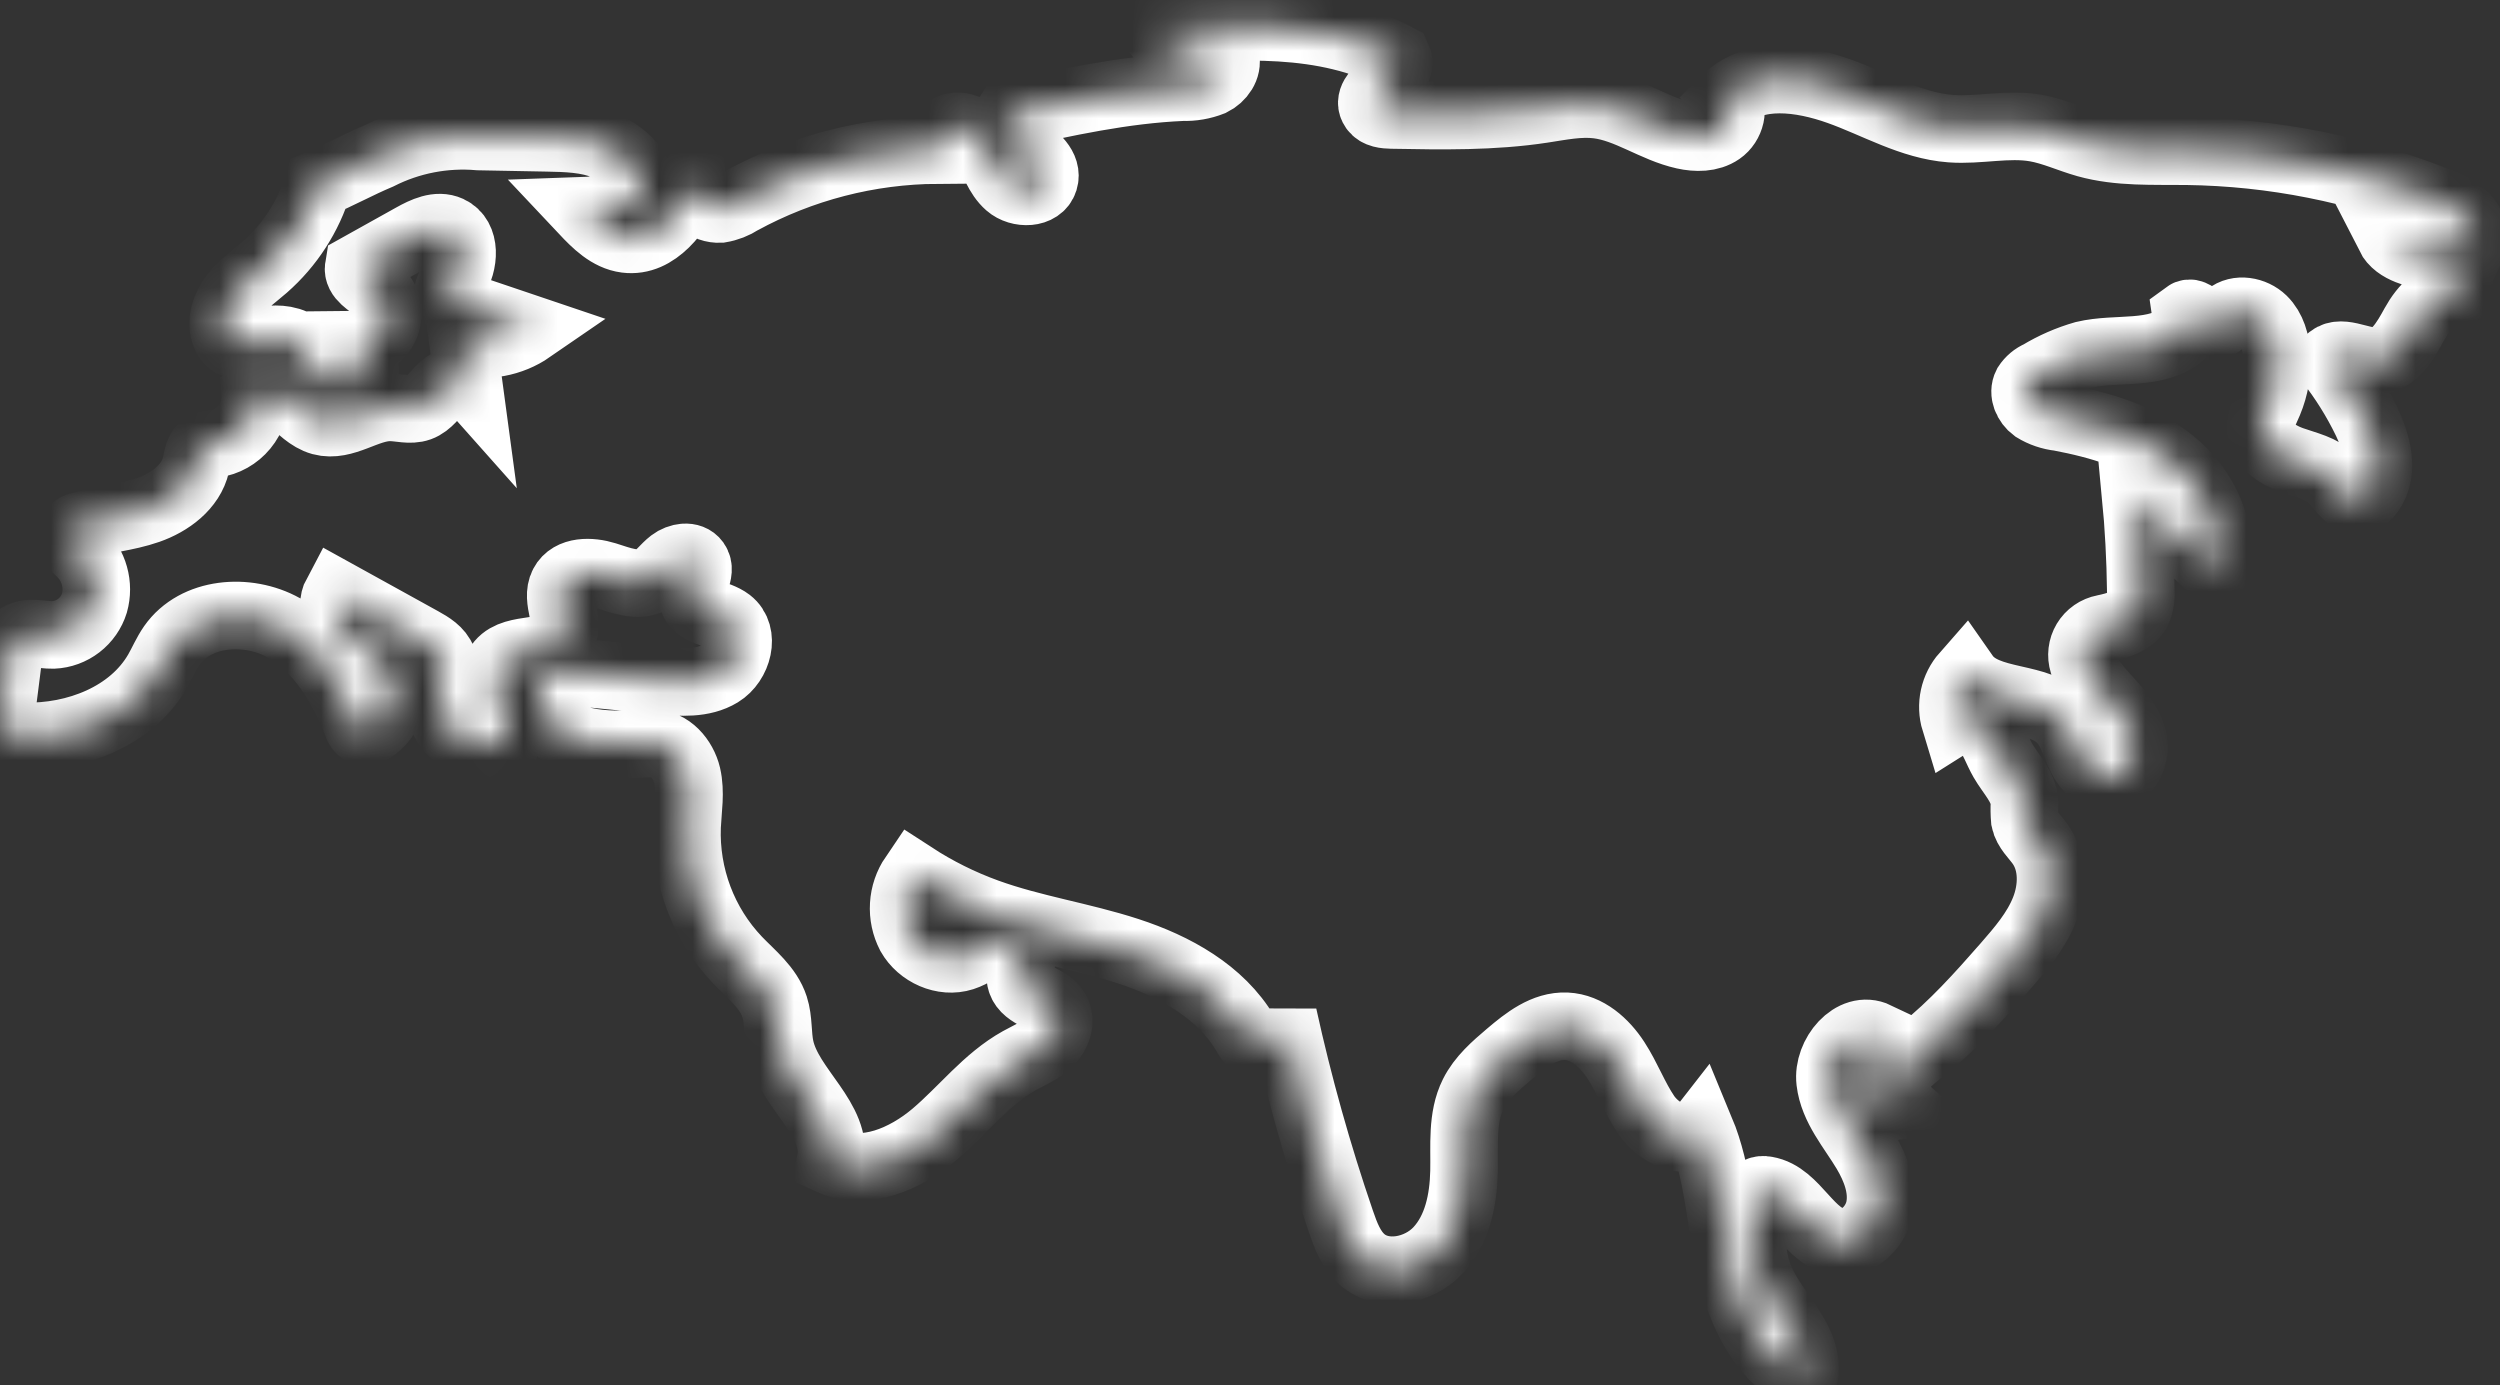 <svg xmlns="http://www.w3.org/2000/svg" width="74" height="41" viewBox="0 0 74 41" fill="none"><rect x="0" y="0" width="74" height="41" fill="#333333" stroke="none"/><mask id="path-1-inside-1_739_7147" fill="white"><path d="M17.276 6.24C17.628 6.614 18.023 7.011 18.532 7.076C19.431 7.191 20.078 6.261 20.49 5.453C20.505 5.659 20.6 5.85 20.755 5.987C20.91 6.125 21.111 6.196 21.318 6.186C21.54 6.149 21.752 6.066 21.94 5.943C23.723 4.969 25.719 4.453 27.75 4.441C27.731 4.287 27.769 4.131 27.858 4.004C27.946 3.877 28.079 3.787 28.23 3.751C28.643 3.669 29.015 4.026 29.214 4.397C29.413 4.768 29.537 5.198 29.854 5.476C30.17 5.753 30.783 5.741 30.908 5.339C31.028 4.953 30.626 4.624 30.292 4.396C29.958 4.169 29.606 3.748 29.831 3.412C31.538 3.034 33.255 2.655 35.001 2.58C35.298 2.59 35.595 2.539 35.871 2.43C36.138 2.299 36.349 2.003 36.278 1.715C35.897 1.804 35.498 1.778 35.131 1.64C34.765 1.502 34.448 1.258 34.221 0.939C36.644 0.739 39.222 0.568 41.369 1.709C41.627 2.262 40.314 2.722 40.665 3.221C40.777 3.38 41.002 3.399 41.196 3.403C42.689 3.43 44.19 3.458 45.665 3.232C46.204 3.15 46.749 3.034 47.29 3.1C48.192 3.212 48.963 3.813 49.85 4.009C50.211 4.089 50.616 4.092 50.92 3.882C51.225 3.672 51.356 3.194 51.106 2.921C51.941 2.102 53.328 2.305 54.43 2.697C55.532 3.089 56.575 3.721 57.742 3.808C58.578 3.871 59.426 3.646 60.252 3.789C60.772 3.879 61.255 4.11 61.762 4.252C62.722 4.52 63.738 4.463 64.734 4.476C67.277 4.511 69.793 5.01 72.155 5.951C72.463 6.051 72.744 6.217 72.98 6.438C73.2 6.674 73.312 7.04 73.165 7.326L70.723 6.969C70.953 7.422 71.548 7.499 72.031 7.655C72.515 7.812 73.016 8.345 72.725 8.762C72.202 8.595 71.727 9.119 71.463 9.601C71.198 10.082 70.876 10.659 70.327 10.689C69.835 10.715 69.241 10.296 68.921 10.67C69.363 11.228 69.742 11.834 70.051 12.476C70.367 13.136 70.593 13.967 70.165 14.56C70.097 14.666 69.995 14.745 69.876 14.784C69.527 14.872 69.3 14.445 69.049 14.186C68.734 13.859 68.256 13.767 67.829 13.614C67.401 13.461 66.951 13.159 66.917 12.707C66.897 12.425 67.045 12.163 67.155 11.903C67.339 11.464 67.42 10.988 67.39 10.513C67.366 10.131 67.259 9.733 66.985 9.466C66.71 9.199 66.236 9.114 65.942 9.359C65.804 9.473 65.694 9.656 65.515 9.663C65.2 9.675 64.957 9.125 64.704 9.312C64.733 9.512 64.692 9.717 64.586 9.889C63.829 10.548 62.665 10.269 61.689 10.502C61.224 10.635 60.78 10.829 60.367 11.079C60.212 11.145 60.081 11.256 59.989 11.396C59.867 11.633 60.001 11.937 60.216 12.094C60.444 12.234 60.7 12.321 60.966 12.35C62.156 12.576 63.364 12.925 64.304 13.689C65.244 14.454 65.86 15.718 65.563 16.893L63.215 14.649C63.304 15.591 63.355 16.536 63.367 17.483C63.382 17.668 63.357 17.854 63.293 18.028C63.125 18.398 62.672 18.522 62.274 18.604C62.164 18.625 62.059 18.669 61.967 18.733C61.874 18.797 61.797 18.881 61.739 18.977C61.681 19.074 61.644 19.181 61.631 19.293C61.618 19.405 61.628 19.518 61.662 19.626C61.803 20.086 62.155 20.445 62.477 20.802C62.8 21.16 63.117 21.567 63.16 22.046C63.202 22.526 62.84 23.067 62.359 23.033C61.995 23.008 61.725 22.682 61.57 22.352C61.414 22.021 61.322 21.653 61.089 21.373C60.382 20.523 58.796 20.887 58.163 19.981C58.002 20.164 57.89 20.386 57.838 20.624C57.786 20.862 57.796 21.11 57.867 21.343C58.161 21.159 58.564 21.33 58.786 21.598C59.007 21.866 59.111 22.209 59.285 22.51C59.519 22.916 59.892 23.276 59.925 23.743C59.916 23.92 59.919 24.097 59.934 24.273C59.992 24.557 60.231 24.76 60.397 24.997C60.784 25.548 60.765 26.305 60.516 26.93C60.267 27.555 59.819 28.077 59.376 28.584C58.602 29.468 57.813 30.348 56.895 31.082C56.634 31.292 56.354 31.498 56.191 31.791C56.028 32.084 56.02 32.495 56.27 32.718C56.091 32.727 55.77 32.815 55.59 32.824C55.527 32.105 55.514 31.383 55.549 30.662C54.842 30.322 54.08 31.232 54.172 32.011C54.263 32.791 54.827 33.416 55.228 34.09C55.521 34.584 55.74 35.158 55.642 35.724C55.544 36.289 55.039 36.811 54.467 36.761C53.558 36.682 53.177 35.376 52.277 35.227C52.197 35.208 52.114 35.217 52.04 35.251C51.906 35.324 51.883 35.503 51.875 35.655C51.839 36.403 51.807 37.18 52.099 37.869C52.525 38.877 53.628 39.724 53.397 40.794C52.151 40.215 51.503 38.817 51.209 37.475C50.914 36.132 50.865 34.723 50.338 33.454C49.938 33.967 49.096 33.543 48.73 33.005C48.383 32.494 48.17 31.904 47.833 31.387C47.497 30.869 46.981 30.406 46.365 30.378C45.718 30.348 45.158 30.791 44.665 31.21C44.259 31.555 43.843 31.913 43.606 32.389C43.261 33.083 43.352 33.9 43.335 34.674C43.317 35.511 43.14 36.394 42.569 37.007C41.999 37.619 40.946 37.833 40.317 37.28C39.989 36.992 39.83 36.561 39.688 36.148C39.005 34.155 38.437 32.125 37.985 30.068C37.879 30.537 37.467 31.143 37.073 30.866C36.984 30.792 36.913 30.7 36.863 30.595C36.128 29.35 34.767 28.603 33.392 28.155C32.017 27.707 30.571 27.498 29.211 27.006C28.449 26.73 27.722 26.368 27.042 25.926C26.869 26.18 26.768 26.477 26.75 26.784C26.731 27.091 26.797 27.397 26.938 27.671C27.24 28.205 27.922 28.514 28.506 28.327C28.808 28.23 29.063 28.021 29.363 27.917C29.662 27.814 30.064 27.865 30.195 28.153C30.321 28.43 30.131 28.764 30.225 29.052C30.369 29.491 31.031 29.525 31.263 29.925C31.435 30.223 31.293 30.617 31.047 30.857C30.801 31.097 30.473 31.229 30.172 31.396C29.197 31.938 28.504 32.864 27.652 33.584C26.8 34.303 25.598 34.829 24.583 34.367C24.825 33.142 23.365 32.242 23.096 31.022C23.008 30.62 23.054 30.194 22.928 29.803C22.745 29.236 22.242 28.847 21.83 28.417C21.33 27.891 20.94 27.27 20.684 26.59C20.428 25.911 20.31 25.187 20.338 24.461C20.361 23.957 20.453 23.445 20.339 22.953C20.224 22.462 19.817 21.986 19.313 22.008C18.161 22.059 16.71 22.145 16.106 21.163C15.89 20.813 15.797 20.3 16.108 20.031C16.328 19.842 16.653 19.86 16.942 19.888L19.537 20.143C20.143 20.203 20.799 20.252 21.32 19.935C21.841 19.618 22.067 18.776 21.584 18.402C21.232 18.13 20.601 18.144 20.498 17.711C20.413 17.35 20.813 16.94 20.597 16.638C20.442 16.422 20.094 16.482 19.883 16.644C19.672 16.806 19.519 17.043 19.283 17.166C18.869 17.382 18.375 17.177 17.929 17.037C17.484 16.898 16.886 16.886 16.67 17.3C16.429 17.762 16.885 18.369 16.645 18.832C16.328 19.445 15.254 19.096 14.809 19.624C14.298 20.229 15.156 21.131 14.984 21.904C14.764 22.013 14.52 22.063 14.275 22.049C14.03 22.035 13.792 21.958 13.586 21.825C13.383 21.687 13.221 21.497 13.118 21.274C13.014 21.051 12.973 20.805 12.999 20.561C13.041 20.213 13.223 19.858 13.101 19.529C13.003 19.264 12.736 19.105 12.488 18.968L9.967 17.575C9.733 18.009 10.029 18.548 10.399 18.874C10.769 19.2 11.233 19.446 11.476 19.875C11.63 20.173 11.664 20.517 11.572 20.84C11.48 21.161 11.269 21.436 10.981 21.608C10.945 21.633 10.904 21.649 10.861 21.657C10.818 21.664 10.774 21.662 10.731 21.651C10.691 21.628 10.656 21.596 10.628 21.559C10.6 21.521 10.58 21.479 10.569 21.433C10.124 20.295 9.456 19.172 8.389 18.578C7.321 17.983 5.786 18.105 5.086 19.107C4.92 19.345 4.808 19.616 4.663 19.868C3.893 21.204 2.243 21.837 0.701 21.796C0.55 21.804 0.4 21.769 0.269 21.694C0.019 21.522 0.031 21.157 0.069 20.857L0.231 19.582C0.263 19.326 0.31 19.043 0.513 18.883C0.799 18.657 1.211 18.8 1.574 18.794C1.85 18.782 2.115 18.684 2.333 18.516C2.552 18.347 2.713 18.115 2.795 17.852C2.869 17.586 2.869 17.305 2.794 17.04C2.72 16.774 2.574 16.533 2.373 16.344C2.207 16.188 1.983 15.991 2.071 15.78C2.106 15.722 2.154 15.671 2.21 15.633C2.267 15.595 2.331 15.57 2.398 15.56C3.052 15.37 3.742 15.32 4.385 15.096C5.027 14.872 5.65 14.414 5.802 13.751C5.849 13.548 5.87 13.302 6.053 13.201C6.144 13.162 6.243 13.142 6.342 13.142C6.691 13.092 7.008 12.914 7.231 12.642C7.455 12.37 7.569 12.025 7.55 11.674C7.858 11.459 8.29 11.617 8.587 11.846C8.885 12.074 9.148 12.377 9.511 12.476C10.186 12.659 10.839 12.061 11.539 12.058C11.834 12.057 12.138 12.161 12.415 12.062C12.696 11.96 12.864 11.681 13.079 11.474C13.295 11.268 13.673 11.142 13.872 11.364L13.703 10.109C14.044 10.195 14.399 10.208 14.746 10.145C15.092 10.082 15.421 9.946 15.711 9.746L13.521 9.006C13.444 8.987 13.374 8.95 13.316 8.897C13.157 8.725 13.315 8.458 13.444 8.263C13.754 7.797 13.806 7.029 13.297 6.797C12.949 6.638 12.55 6.829 12.216 7.015L10.618 7.906C10.567 8.21 10.939 8.382 11.169 8.587C11.308 8.71 11.407 8.873 11.452 9.054C11.497 9.235 11.486 9.425 11.421 9.6C11.355 9.775 11.239 9.926 11.086 10.033C10.934 10.14 10.753 10.199 10.566 10.201C10.672 10.338 10.745 10.496 10.78 10.665C10.816 10.834 10.813 11.009 10.772 11.177L9.696 11.254C9.576 11.278 9.45 11.254 9.348 11.186C9.233 11.084 9.248 10.905 9.222 10.753C9.157 10.388 8.799 10.131 8.434 10.066C8.068 10 7.694 10.084 7.333 10.167C7.179 10.223 7.01 10.219 6.859 10.156C6.773 10.1 6.707 10.017 6.672 9.92C6.513 9.535 6.662 9.083 6.916 8.754C7.171 8.425 7.52 8.185 7.833 7.911C8.582 7.254 9.133 6.4 9.422 5.446C10.014 5.198 10.627 4.861 11.219 4.613C12.132 4.151 13.156 3.953 14.175 4.041L16.18 4.079C16.774 4.09 17.383 4.105 17.932 4.331C18.481 4.557 18.963 5.047 19.001 5.639C19.013 5.706 19.007 5.775 18.984 5.839C18.962 5.904 18.924 5.961 18.873 6.006C18.795 6.049 18.707 6.069 18.619 6.064C18.066 6.083 17.829 6.221 17.276 6.24Z"></path></mask><path d="M17.276 6.24C17.628 6.614 18.023 7.011 18.532 7.076C19.431 7.191 20.078 6.261 20.49 5.453C20.505 5.659 20.6 5.85 20.755 5.987C20.91 6.125 21.111 6.196 21.318 6.186C21.54 6.149 21.752 6.066 21.94 5.943C23.723 4.969 25.719 4.453 27.75 4.441C27.731 4.287 27.769 4.131 27.858 4.004C27.946 3.877 28.079 3.787 28.23 3.751C28.643 3.669 29.015 4.026 29.214 4.397C29.413 4.768 29.537 5.198 29.854 5.476C30.17 5.753 30.783 5.741 30.908 5.339C31.028 4.953 30.626 4.624 30.292 4.396C29.958 4.169 29.606 3.748 29.831 3.412C31.538 3.034 33.255 2.655 35.001 2.58C35.298 2.59 35.595 2.539 35.871 2.43C36.138 2.299 36.349 2.003 36.278 1.715C35.897 1.804 35.498 1.778 35.131 1.64C34.765 1.502 34.448 1.258 34.221 0.939C36.644 0.739 39.222 0.568 41.369 1.709C41.627 2.262 40.314 2.722 40.665 3.221C40.777 3.38 41.002 3.399 41.196 3.403C42.689 3.43 44.19 3.458 45.665 3.232C46.204 3.15 46.749 3.034 47.29 3.1C48.192 3.212 48.963 3.813 49.85 4.009C50.211 4.089 50.616 4.092 50.92 3.882C51.225 3.672 51.356 3.194 51.106 2.921C51.941 2.102 53.328 2.305 54.43 2.697C55.532 3.089 56.575 3.721 57.742 3.808C58.578 3.871 59.426 3.646 60.252 3.789C60.772 3.879 61.255 4.11 61.762 4.252C62.722 4.52 63.738 4.463 64.734 4.476C67.277 4.511 69.793 5.01 72.155 5.951C72.463 6.051 72.744 6.217 72.98 6.438C73.2 6.674 73.312 7.04 73.165 7.326L70.723 6.969C70.953 7.422 71.548 7.499 72.031 7.655C72.515 7.812 73.016 8.345 72.725 8.762C72.202 8.595 71.727 9.119 71.463 9.601C71.198 10.082 70.876 10.659 70.327 10.689C69.835 10.715 69.241 10.296 68.921 10.67C69.363 11.228 69.742 11.834 70.051 12.476C70.367 13.136 70.593 13.967 70.165 14.56C70.097 14.666 69.995 14.745 69.876 14.784C69.527 14.872 69.3 14.445 69.049 14.186C68.734 13.859 68.256 13.767 67.829 13.614C67.401 13.461 66.951 13.159 66.917 12.707C66.897 12.425 67.045 12.163 67.155 11.903C67.339 11.464 67.42 10.988 67.39 10.513C67.366 10.131 67.259 9.733 66.985 9.466C66.71 9.199 66.236 9.114 65.942 9.359C65.804 9.473 65.694 9.656 65.515 9.663C65.2 9.675 64.957 9.125 64.704 9.312C64.733 9.512 64.692 9.717 64.586 9.889C63.829 10.548 62.665 10.269 61.689 10.502C61.224 10.635 60.78 10.829 60.367 11.079C60.212 11.145 60.081 11.256 59.989 11.396C59.867 11.633 60.001 11.937 60.216 12.094C60.444 12.234 60.7 12.321 60.966 12.35C62.156 12.576 63.364 12.925 64.304 13.689C65.244 14.454 65.86 15.718 65.563 16.893L63.215 14.649C63.304 15.591 63.355 16.536 63.367 17.483C63.382 17.668 63.357 17.854 63.293 18.028C63.125 18.398 62.672 18.522 62.274 18.604C62.164 18.625 62.059 18.669 61.967 18.733C61.874 18.797 61.797 18.881 61.739 18.977C61.681 19.074 61.644 19.181 61.631 19.293C61.618 19.405 61.628 19.518 61.662 19.626C61.803 20.086 62.155 20.445 62.477 20.802C62.8 21.16 63.117 21.567 63.16 22.046C63.202 22.526 62.84 23.067 62.359 23.033C61.995 23.008 61.725 22.682 61.57 22.352C61.414 22.021 61.322 21.653 61.089 21.373C60.382 20.523 58.796 20.887 58.163 19.981C58.002 20.164 57.89 20.386 57.838 20.624C57.786 20.862 57.796 21.11 57.867 21.343C58.161 21.159 58.564 21.33 58.786 21.598C59.007 21.866 59.111 22.209 59.285 22.51C59.519 22.916 59.892 23.276 59.925 23.743C59.916 23.92 59.919 24.097 59.934 24.273C59.992 24.557 60.231 24.76 60.397 24.997C60.784 25.548 60.765 26.305 60.516 26.93C60.267 27.555 59.819 28.077 59.376 28.584C58.602 29.468 57.813 30.348 56.895 31.082C56.634 31.292 56.354 31.498 56.191 31.791C56.028 32.084 56.02 32.495 56.27 32.718C56.091 32.727 55.77 32.815 55.59 32.824C55.527 32.105 55.514 31.383 55.549 30.662C54.842 30.322 54.08 31.232 54.172 32.011C54.263 32.791 54.827 33.416 55.228 34.09C55.521 34.584 55.74 35.158 55.642 35.724C55.544 36.289 55.039 36.811 54.467 36.761C53.558 36.682 53.177 35.376 52.277 35.227C52.197 35.208 52.114 35.217 52.04 35.251C51.906 35.324 51.883 35.503 51.875 35.655C51.839 36.403 51.807 37.18 52.099 37.869C52.525 38.877 53.628 39.724 53.397 40.794C52.151 40.215 51.503 38.817 51.209 37.475C50.914 36.132 50.865 34.723 50.338 33.454C49.938 33.967 49.096 33.543 48.73 33.005C48.383 32.494 48.17 31.904 47.833 31.387C47.497 30.869 46.981 30.406 46.365 30.378C45.718 30.348 45.158 30.791 44.665 31.21C44.259 31.555 43.843 31.913 43.606 32.389C43.261 33.083 43.352 33.9 43.335 34.674C43.317 35.511 43.14 36.394 42.569 37.007C41.999 37.619 40.946 37.833 40.317 37.28C39.989 36.992 39.83 36.561 39.688 36.148C39.005 34.155 38.437 32.125 37.985 30.068C37.879 30.537 37.467 31.143 37.073 30.866C36.984 30.792 36.913 30.7 36.863 30.595C36.128 29.35 34.767 28.603 33.392 28.155C32.017 27.707 30.571 27.498 29.211 27.006C28.449 26.73 27.722 26.368 27.042 25.926C26.869 26.18 26.768 26.477 26.75 26.784C26.731 27.091 26.797 27.397 26.938 27.671C27.24 28.205 27.922 28.514 28.506 28.327C28.808 28.23 29.063 28.021 29.363 27.917C29.662 27.814 30.064 27.865 30.195 28.153C30.321 28.43 30.131 28.764 30.225 29.052C30.369 29.491 31.031 29.525 31.263 29.925C31.435 30.223 31.293 30.617 31.047 30.857C30.801 31.097 30.473 31.229 30.172 31.396C29.197 31.938 28.504 32.864 27.652 33.584C26.8 34.303 25.598 34.829 24.583 34.367C24.825 33.142 23.365 32.242 23.096 31.022C23.008 30.62 23.054 30.194 22.928 29.803C22.745 29.236 22.242 28.847 21.83 28.417C21.33 27.891 20.94 27.27 20.684 26.59C20.428 25.911 20.31 25.187 20.338 24.461C20.361 23.957 20.453 23.445 20.339 22.953C20.224 22.462 19.817 21.986 19.313 22.008C18.161 22.059 16.71 22.145 16.106 21.163C15.89 20.813 15.797 20.3 16.108 20.031C16.328 19.842 16.653 19.86 16.942 19.888L19.537 20.143C20.143 20.203 20.799 20.252 21.32 19.935C21.841 19.618 22.067 18.776 21.584 18.402C21.232 18.13 20.601 18.144 20.498 17.711C20.413 17.35 20.813 16.94 20.597 16.638C20.442 16.422 20.094 16.482 19.883 16.644C19.672 16.806 19.519 17.043 19.283 17.166C18.869 17.382 18.375 17.177 17.929 17.037C17.484 16.898 16.886 16.886 16.67 17.3C16.429 17.762 16.885 18.369 16.645 18.832C16.328 19.445 15.254 19.096 14.809 19.624C14.298 20.229 15.156 21.131 14.984 21.904C14.764 22.013 14.52 22.063 14.275 22.049C14.03 22.035 13.792 21.958 13.586 21.825C13.383 21.687 13.221 21.497 13.118 21.274C13.014 21.051 12.973 20.805 12.999 20.561C13.041 20.213 13.223 19.858 13.101 19.529C13.003 19.264 12.736 19.105 12.488 18.968L9.967 17.575C9.733 18.009 10.029 18.548 10.399 18.874C10.769 19.2 11.233 19.446 11.476 19.875C11.63 20.173 11.664 20.517 11.572 20.84C11.48 21.161 11.269 21.436 10.981 21.608C10.945 21.633 10.904 21.649 10.861 21.657C10.818 21.664 10.774 21.662 10.731 21.651C10.691 21.628 10.656 21.596 10.628 21.559C10.6 21.521 10.58 21.479 10.569 21.433C10.124 20.295 9.456 19.172 8.389 18.578C7.321 17.983 5.786 18.105 5.086 19.107C4.92 19.345 4.808 19.616 4.663 19.868C3.893 21.204 2.243 21.837 0.701 21.796C0.55 21.804 0.4 21.769 0.269 21.694C0.019 21.522 0.031 21.157 0.069 20.857L0.231 19.582C0.263 19.326 0.31 19.043 0.513 18.883C0.799 18.657 1.211 18.8 1.574 18.794C1.85 18.782 2.115 18.684 2.333 18.516C2.552 18.347 2.713 18.115 2.795 17.852C2.869 17.586 2.869 17.305 2.794 17.04C2.72 16.774 2.574 16.533 2.373 16.344C2.207 16.188 1.983 15.991 2.071 15.78C2.106 15.722 2.154 15.671 2.21 15.633C2.267 15.595 2.331 15.57 2.398 15.56C3.052 15.37 3.742 15.32 4.385 15.096C5.027 14.872 5.65 14.414 5.802 13.751C5.849 13.548 5.87 13.302 6.053 13.201C6.144 13.162 6.243 13.142 6.342 13.142C6.691 13.092 7.008 12.914 7.231 12.642C7.455 12.37 7.569 12.025 7.55 11.674C7.858 11.459 8.29 11.617 8.587 11.846C8.885 12.074 9.148 12.377 9.511 12.476C10.186 12.659 10.839 12.061 11.539 12.058C11.834 12.057 12.138 12.161 12.415 12.062C12.696 11.96 12.864 11.681 13.079 11.474C13.295 11.268 13.673 11.142 13.872 11.364L13.703 10.109C14.044 10.195 14.399 10.208 14.746 10.145C15.092 10.082 15.421 9.946 15.711 9.746L13.521 9.006C13.444 8.987 13.374 8.95 13.316 8.897C13.157 8.725 13.315 8.458 13.444 8.263C13.754 7.797 13.806 7.029 13.297 6.797C12.949 6.638 12.55 6.829 12.216 7.015L10.618 7.906C10.567 8.21 10.939 8.382 11.169 8.587C11.308 8.71 11.407 8.873 11.452 9.054C11.497 9.235 11.486 9.425 11.421 9.6C11.355 9.775 11.239 9.926 11.086 10.033C10.934 10.14 10.753 10.199 10.566 10.201C10.672 10.338 10.745 10.496 10.78 10.665C10.816 10.834 10.813 11.009 10.772 11.177L9.696 11.254C9.576 11.278 9.45 11.254 9.348 11.186C9.233 11.084 9.248 10.905 9.222 10.753C9.157 10.388 8.799 10.131 8.434 10.066C8.068 10 7.694 10.084 7.333 10.167C7.179 10.223 7.01 10.219 6.859 10.156C6.773 10.1 6.707 10.017 6.672 9.92C6.513 9.535 6.662 9.083 6.916 8.754C7.171 8.425 7.52 8.185 7.833 7.911C8.582 7.254 9.133 6.4 9.422 5.446C10.014 5.198 10.627 4.861 11.219 4.613C12.132 4.151 13.156 3.953 14.175 4.041L16.18 4.079C16.774 4.09 17.383 4.105 17.932 4.331C18.481 4.557 18.963 5.047 19.001 5.639C19.013 5.706 19.007 5.775 18.984 5.839C18.962 5.904 18.924 5.961 18.873 6.006C18.795 6.049 18.707 6.069 18.619 6.064C18.066 6.083 17.829 6.221 17.276 6.24Z" stroke="white" stroke-width="2" mask="url(#path-1-inside-1_739_7147)"></path></svg>